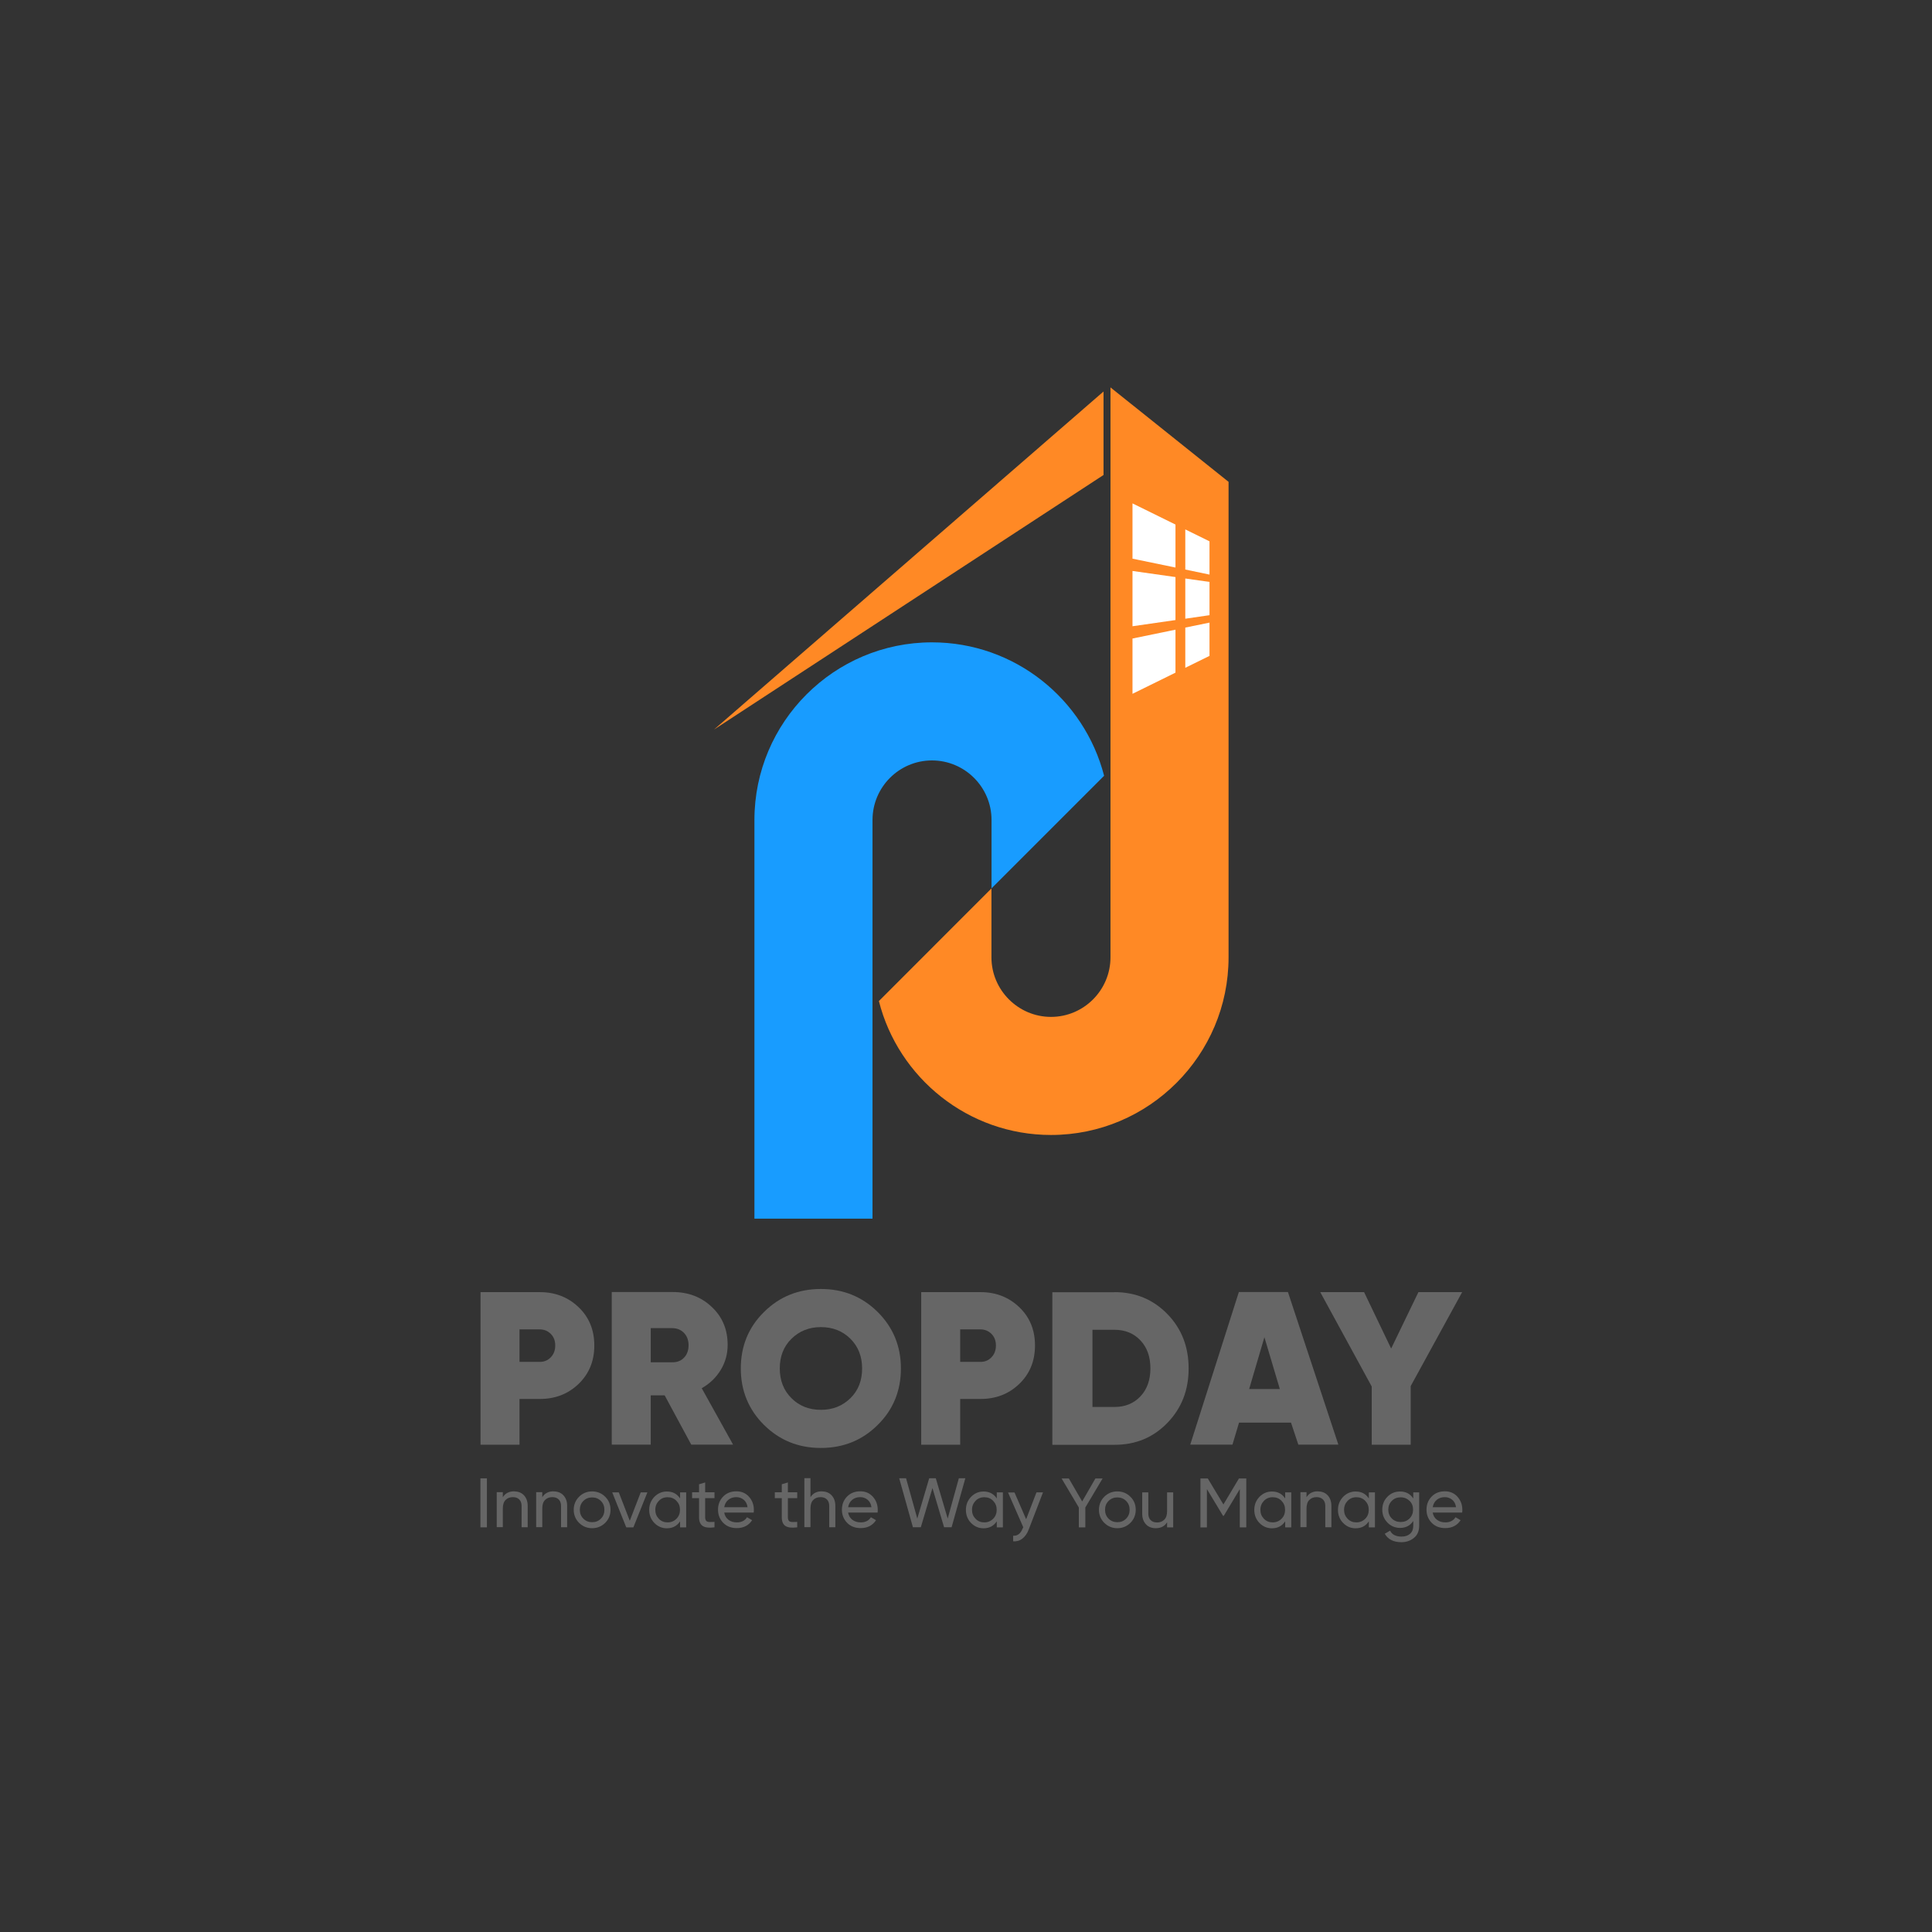 <?xml version="1.0" encoding="UTF-8"?>
<svg id="Layer_1" data-name="Layer 1" xmlns="http://www.w3.org/2000/svg" viewBox="0 0 202.72 202.72">
  <rect x="0" y="0" width="202.72" height="202.72" fill="#333333" stroke="none"/>
  <defs>
    <style>
      .cls-1 {
        fill: #fff;
      }

      .cls-2 {
        fill: #ff8925;
      }

      .cls-3 {
        fill: #189cff;
      }

      .cls-4 {
        fill: #666;
      }
    </style>
  </defs>
  <g>
    <path class="cls-3" d="M104.04,93.21v-7.17c0-3.45-2.81-6.25-6.25-6.25s-6.24,2.8-6.24,6.25v41.83h-12.39v-41.83c0-10.28,8.36-18.64,18.63-18.64,8.68,0,15.99,5.96,18.06,14l-11.81,11.81Z"/>
    <path class="cls-2" d="M116.52,40.65v59.8c0,3.44-2.8,6.25-6.24,6.25s-6.25-2.81-6.25-6.25v-7.23l-11.81,11.82c2.04,8.06,9.37,14.05,18.06,14.05,10.27,0,18.63-8.36,18.63-18.64V50.56l-12.39-9.91Z"/>
    <polygon class="cls-2" points="74.92 76.55 115.79 41.08 115.79 49.84 74.92 76.55"/>
    <g>
      <polygon class="cls-1" points="123.34 59.55 118.83 58.62 118.83 52.82 123.34 55.04 123.34 59.55"/>
      <polygon class="cls-1" points="126.91 60.29 124.37 59.76 124.37 55.55 126.91 56.8 126.91 60.29"/>
      <polygon class="cls-1" points="123.34 65.06 118.83 65.71 118.83 59.91 123.34 60.55 123.34 65.06"/>
      <polygon class="cls-1" points="126.91 64.55 124.37 64.92 124.37 60.7 126.91 61.06 126.91 64.55"/>
      <polygon class="cls-1" points="123.34 70.58 118.83 72.8 118.83 67 123.34 66.07 123.34 70.58"/>
      <polygon class="cls-1" points="126.91 68.82 124.37 70.07 124.37 65.85 126.91 65.33 126.91 68.82"/>
    </g>
  </g>
  <g>
    <path class="cls-4" d="M56.64,135.58c1.62,0,2.97,.53,4.07,1.58s1.65,2.39,1.65,4.02-.55,2.97-1.65,4.03-2.46,1.58-4.07,1.58h-2.13v4.8h-4.09v-16.01h6.22Zm0,7.32c.46,0,.84-.16,1.15-.48s.47-.73,.47-1.24-.16-.91-.47-1.22-.7-.47-1.15-.47h-2.13v3.41h2.13Z"/>
    <path class="cls-4" d="M72.53,151.58l-2.79-5.17h-1.46v5.17h-4.09v-16.01h6.4c1.63,0,3,.52,4.1,1.57,1.11,1.04,1.66,2.37,1.66,3.97,0,.96-.24,1.84-.73,2.64-.49,.8-1.15,1.44-1.99,1.91l3.29,5.92h-4.39Zm-4.25-12.23v3.59h2.26c.5,.01,.92-.15,1.23-.48,.32-.33,.48-.77,.48-1.3s-.16-.97-.48-1.3c-.32-.33-.73-.5-1.23-.5h-2.26Z"/>
    <path class="cls-4" d="M92.09,149.52c-1.62,1.61-3.61,2.41-5.96,2.41s-4.33-.8-5.96-2.41c-1.62-1.61-2.44-3.59-2.44-5.93s.81-4.33,2.44-5.93c1.62-1.61,3.61-2.41,5.96-2.41s4.33,.8,5.96,2.41c1.62,1.61,2.44,3.59,2.44,5.93s-.81,4.33-2.44,5.93Zm-9.04-2.81c.82,.82,1.85,1.22,3.09,1.22s2.26-.41,3.09-1.22,1.23-1.86,1.23-3.12-.41-2.31-1.23-3.12-1.85-1.22-3.09-1.22-2.26,.41-3.09,1.22-1.23,1.86-1.23,3.12,.41,2.31,1.23,3.12Z"/>
    <path class="cls-4" d="M102.88,135.58c1.62,0,2.97,.53,4.07,1.58s1.65,2.39,1.65,4.02-.55,2.97-1.65,4.03-2.46,1.58-4.07,1.58h-2.13v4.8h-4.09v-16.01h6.22Zm0,7.32c.46,0,.84-.16,1.15-.48s.47-.73,.47-1.24-.16-.91-.47-1.22-.7-.47-1.15-.47h-2.13v3.41h2.13Z"/>
    <path class="cls-4" d="M116.94,135.58c2.21,0,4.06,.77,5.55,2.3s2.23,3.43,2.23,5.71-.74,4.17-2.23,5.71-3.33,2.3-5.55,2.3h-6.52v-16.01h6.52Zm0,12.05c1.11,0,2.02-.37,2.72-1.11,.7-.74,1.05-1.72,1.05-2.94s-.35-2.2-1.05-2.94c-.7-.74-1.61-1.11-2.72-1.11h-2.31v8.1h2.31Z"/>
    <path class="cls-4" d="M136.23,151.58l-.77-2.31h-5.45l-.69,2.31h-4.43l5.1-16.01h5.15l5.29,16.01h-4.21Zm-5.16-5.83h3.22l-1.62-5.44-1.6,5.44Z"/>
    <path class="cls-4" d="M153.42,135.58l-5.4,9.86v6.15h-4.09v-6.11l-5.4-9.9h4.6l2.84,5.92,2.86-5.92h4.6Z"/>
  </g>
  <g>
    <path class="cls-4" d="M50.41,155.12h.68v5.14h-.68v-5.14Z"/>
    <path class="cls-4" d="M53.95,156.49c.43,0,.78,.14,1.03,.41s.39,.64,.39,1.1v2.25h-.64v-2.22c0-.3-.08-.53-.24-.69-.16-.16-.38-.25-.67-.25-.32,0-.58,.1-.77,.3-.2,.2-.29,.5-.29,.91v1.94h-.64v-3.67h.64v.53c.26-.42,.66-.62,1.19-.62Z"/>
    <path class="cls-4" d="M58.09,156.49c.43,0,.78,.14,1.03,.41s.39,.64,.39,1.1v2.25h-.64v-2.22c0-.3-.08-.53-.24-.69-.16-.16-.38-.25-.67-.25-.32,0-.58,.1-.77,.3-.2,.2-.29,.5-.29,.91v1.94h-.64v-3.67h.64v.53c.26-.42,.66-.62,1.19-.62Z"/>
    <path class="cls-4" d="M63.5,159.79c-.38,.37-.83,.56-1.37,.56s-.99-.19-1.37-.56c-.37-.37-.56-.83-.56-1.37s.19-1,.56-1.37c.37-.37,.83-.56,1.37-.56s1,.19,1.37,.56c.38,.37,.56,.83,.56,1.37s-.19,1-.56,1.37Zm-1.37-.07c.37,0,.67-.12,.92-.37s.37-.56,.37-.93-.12-.68-.37-.93-.56-.37-.92-.37-.67,.12-.92,.37-.37,.56-.37,.93,.12,.68,.37,.93,.56,.37,.92,.37Z"/>
    <path class="cls-4" d="M67.24,156.59h.69l-1.47,3.67h-.75l-1.47-3.67h.69l1.15,2.98,1.15-2.98Z"/>
    <path class="cls-4" d="M71.36,156.59h.64v3.67h-.64v-.63c-.32,.48-.78,.73-1.39,.73-.51,0-.95-.19-1.31-.56-.36-.37-.54-.83-.54-1.37s.18-.99,.54-1.37c.36-.37,.8-.56,1.31-.56,.61,0,1.07,.24,1.39,.73v-.63Zm-1.31,3.15c.37,0,.68-.13,.93-.38s.37-.56,.37-.94-.12-.68-.37-.94-.56-.38-.93-.38-.68,.13-.92,.38-.37,.56-.37,.94,.12,.68,.37,.94,.56,.38,.92,.38Z"/>
    <path class="cls-4" d="M74.97,157.2h-.98v1.99c0,.18,.04,.31,.11,.39,.07,.08,.18,.11,.33,.12,.15,0,.33,0,.54-.01v.57c-.56,.07-.97,.03-1.23-.14s-.39-.47-.39-.93v-1.99h-.73v-.62h.73v-.84l.64-.19v1.03h.98v.62Z"/>
    <path class="cls-4" d="M75.99,158.71c.06,.33,.21,.58,.45,.76s.53,.27,.88,.27c.48,0,.84-.18,1.06-.54l.54,.31c-.36,.55-.9,.83-1.61,.83-.58,0-1.06-.18-1.42-.55s-.55-.83-.55-1.38,.18-1.01,.54-1.38c.36-.37,.82-.55,1.39-.55,.54,0,.98,.19,1.32,.57,.34,.38,.51,.84,.51,1.37,0,.09,0,.19-.02,.29h-3.07Zm1.27-1.62c-.34,0-.63,.1-.85,.29-.23,.19-.36,.45-.42,.77h2.45c-.05-.35-.19-.61-.41-.79-.22-.18-.48-.27-.77-.27Z"/>
    <path class="cls-4" d="M83.65,157.2h-.98v1.99c0,.18,.04,.31,.11,.39,.07,.08,.18,.11,.33,.12,.15,0,.33,0,.54-.01v.57c-.56,.07-.97,.03-1.23-.14s-.39-.47-.39-.93v-1.99h-.73v-.62h.73v-.84l.64-.19v1.03h.98v.62Z"/>
    <path class="cls-4" d="M86.23,156.49c.43,0,.78,.14,1.03,.41s.39,.64,.39,1.1v2.25h-.64v-2.22c0-.3-.08-.53-.24-.69-.16-.16-.38-.25-.67-.25-.32,0-.58,.1-.77,.3-.2,.2-.29,.5-.29,.91v1.94h-.64v-5.14h.64v2c.26-.42,.66-.62,1.19-.62Z"/>
    <path class="cls-4" d="M88.99,158.71c.06,.33,.21,.58,.45,.76s.53,.27,.88,.27c.48,0,.84-.18,1.06-.54l.54,.31c-.36,.55-.9,.83-1.61,.83-.58,0-1.06-.18-1.42-.55s-.55-.83-.55-1.38,.18-1.01,.54-1.38c.36-.37,.82-.55,1.39-.55,.54,0,.98,.19,1.32,.57,.34,.38,.51,.84,.51,1.37,0,.09,0,.19-.02,.29h-3.07Zm1.27-1.62c-.34,0-.63,.1-.85,.29-.23,.19-.36,.45-.42,.77h2.45c-.05-.35-.19-.61-.41-.79-.22-.18-.48-.27-.77-.27Z"/>
    <path class="cls-4" d="M95.79,160.25l-1.44-5.14h.72l1.18,4.23,1.25-4.23h.69l1.25,4.23,1.17-4.23h.68l-1.44,5.14h-.79l-1.22-4.11-1.22,4.11h-.82Z"/>
    <path class="cls-4" d="M104.59,156.59h.64v3.67h-.64v-.63c-.32,.48-.78,.73-1.39,.73-.51,0-.95-.19-1.31-.56-.36-.37-.54-.83-.54-1.37s.18-.99,.54-1.37c.36-.37,.8-.56,1.31-.56,.61,0,1.07,.24,1.39,.73v-.63Zm-1.31,3.15c.37,0,.68-.13,.93-.38s.37-.56,.37-.94-.12-.68-.37-.94-.56-.38-.93-.38-.68,.13-.92,.38-.37,.56-.37,.94,.12,.68,.37,.94,.56,.38,.92,.38Z"/>
    <path class="cls-4" d="M108.76,156.59h.68l-1.5,3.9c-.16,.42-.38,.73-.66,.95s-.6,.31-.97,.29v-.59c.45,.03,.78-.22,.99-.75l.07-.14-1.6-3.65h.68l1.22,2.81,1.08-2.81Z"/>
    <path class="cls-4" d="M115.7,155.12l-1.82,3.06v2.08h-.68v-2.08l-1.81-3.05h.76l1.4,2.41,1.39-2.41h.76Z"/>
    <path class="cls-4" d="M118.61,159.79c-.38,.37-.83,.56-1.37,.56s-.99-.19-1.37-.56c-.37-.37-.56-.83-.56-1.37s.19-1,.56-1.37c.37-.37,.83-.56,1.37-.56s1,.19,1.37,.56c.38,.37,.56,.83,.56,1.37s-.19,1-.56,1.37Zm-1.37-.07c.37,0,.67-.12,.92-.37s.37-.56,.37-.93-.12-.68-.37-.93-.56-.37-.92-.37-.67,.12-.92,.37-.37,.56-.37,.93,.12,.68,.37,.93,.56,.37,.92,.37Z"/>
    <path class="cls-4" d="M122.46,156.59h.64v3.67h-.64v-.53c-.26,.42-.66,.62-1.19,.62-.43,0-.78-.14-1.03-.41s-.39-.64-.39-1.1v-2.25h.64v2.22c0,.3,.08,.53,.24,.69,.16,.16,.38,.25,.67,.25,.32,0,.57-.1,.77-.3,.2-.2,.29-.5,.29-.91v-1.94Z"/>
    <path class="cls-4" d="M130.77,155.12v5.14h-.68v-4.01l-1.68,2.8h-.08s-1.69-2.8-1.69-2.8v4.02h-.68v-5.14h.77l1.64,2.73,1.63-2.73h.76Z"/>
    <path class="cls-4" d="M134.85,156.59h.64v3.67h-.64v-.63c-.32,.48-.78,.73-1.39,.73-.51,0-.95-.19-1.31-.56-.36-.37-.54-.83-.54-1.37s.18-.99,.54-1.37c.36-.37,.8-.56,1.31-.56,.61,0,1.07,.24,1.39,.73v-.63Zm-1.31,3.15c.37,0,.68-.13,.93-.38s.37-.56,.37-.94-.12-.68-.37-.94-.56-.38-.93-.38-.68,.13-.92,.38-.37,.56-.37,.94,.12,.68,.37,.94,.56,.38,.92,.38Z"/>
    <path class="cls-4" d="M138.28,156.49c.43,0,.78,.14,1.03,.41s.39,.64,.39,1.1v2.25h-.64v-2.22c0-.3-.08-.53-.24-.69-.16-.16-.38-.25-.67-.25-.32,0-.58,.1-.77,.3-.2,.2-.29,.5-.29,.91v1.94h-.64v-3.67h.64v.53c.26-.42,.66-.62,1.19-.62Z"/>
    <path class="cls-4" d="M143.63,156.59h.64v3.67h-.64v-.63c-.32,.48-.78,.73-1.39,.73-.51,0-.95-.19-1.31-.56-.36-.37-.54-.83-.54-1.37s.18-.99,.54-1.37c.36-.37,.8-.56,1.31-.56,.61,0,1.07,.24,1.39,.73v-.63Zm-1.31,3.15c.37,0,.68-.13,.93-.38s.37-.56,.37-.94-.12-.68-.37-.94-.56-.38-.93-.38-.68,.13-.92,.38-.37,.56-.37,.94,.12,.68,.37,.94,.56,.38,.92,.38Z"/>
    <path class="cls-4" d="M148.28,156.59h.63v3.51c0,.54-.18,.97-.55,1.27-.37,.3-.81,.45-1.32,.45-.41,0-.77-.08-1.06-.23-.3-.15-.52-.38-.68-.66l.56-.32c.2,.41,.6,.62,1.2,.62,.38,0,.68-.1,.9-.3,.22-.2,.33-.47,.33-.82v-.52c-.32,.49-.78,.73-1.38,.73-.52,0-.97-.19-1.33-.56-.36-.37-.54-.82-.54-1.36s.18-.98,.54-1.35c.36-.37,.8-.55,1.33-.55,.6,0,1.06,.24,1.38,.73v-.63Zm-2.24,2.74c.25,.25,.56,.37,.93,.37s.68-.12,.93-.37,.37-.56,.37-.93-.12-.68-.37-.92-.56-.37-.93-.37-.68,.12-.93,.37-.37,.56-.37,.92,.12,.68,.37,.93Z"/>
    <path class="cls-4" d="M150.33,158.71c.06,.33,.21,.58,.45,.76s.53,.27,.88,.27c.48,0,.84-.18,1.06-.54l.54,.31c-.36,.55-.9,.83-1.61,.83-.58,0-1.06-.18-1.42-.55s-.55-.83-.55-1.38,.18-1.01,.54-1.38c.36-.37,.82-.55,1.39-.55,.54,0,.98,.19,1.32,.57,.34,.38,.51,.84,.51,1.37,0,.09,0,.19-.02,.29h-3.07Zm1.27-1.62c-.34,0-.63,.1-.85,.29-.23,.19-.36,.45-.42,.77h2.45c-.05-.35-.19-.61-.41-.79-.22-.18-.48-.27-.77-.27Z"/>
  </g>
</svg>